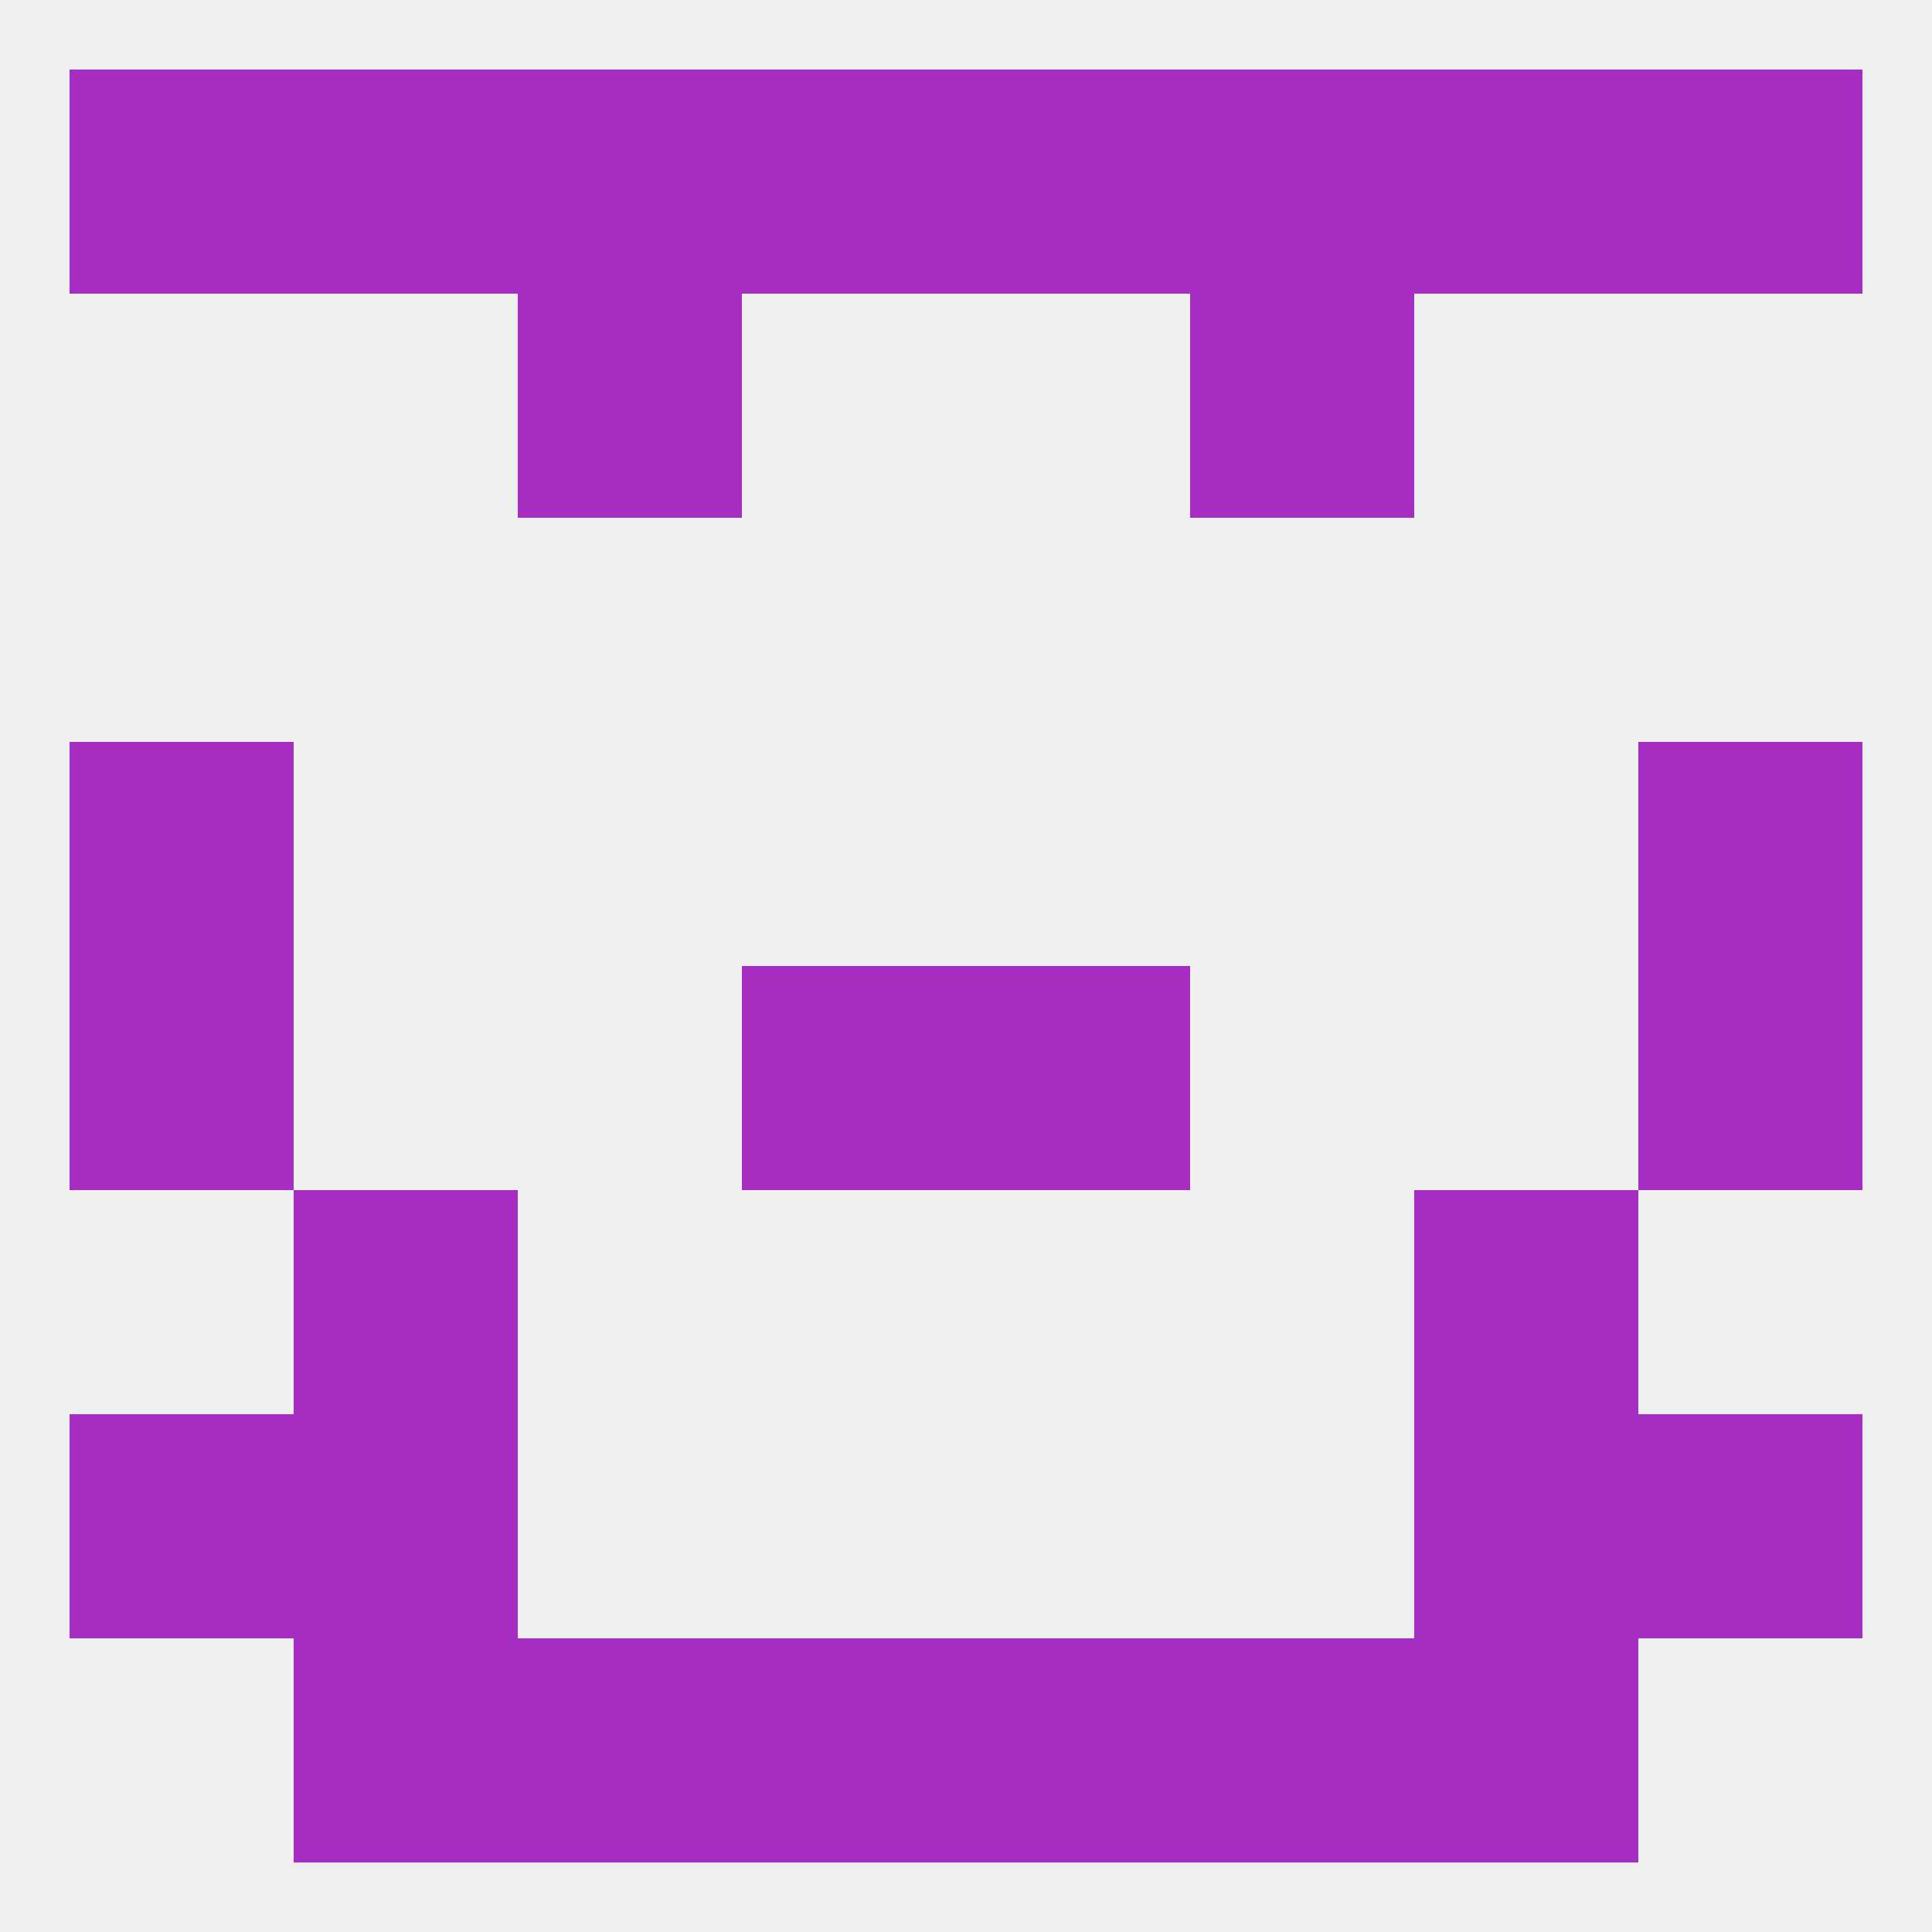 
<!--   <?xml version="1.0"?> -->
<svg version="1.1" baseprofile="full" xmlns="http://www.w3.org/2000/svg" xmlns:xlink="http://www.w3.org/1999/xlink" xmlns:ev="http://www.w3.org/2001/xml-events" width="250" height="250" viewBox="0 0 250 250" >
	<rect width="100%" height="100%" fill="rgba(240,240,240,255)"/>

	<rect x="9" y="183" width="29" height="29" fill="rgba(166,45,194,255)"/>
	<rect x="212" y="183" width="29" height="29" fill="rgba(166,45,194,255)"/>
	<rect x="38" y="183" width="29" height="29" fill="rgba(166,45,194,255)"/>
	<rect x="183" y="183" width="29" height="29" fill="rgba(166,45,194,255)"/>
	<rect x="125" y="212" width="29" height="29" fill="rgba(166,45,194,255)"/>
	<rect x="38" y="212" width="29" height="29" fill="rgba(166,45,194,255)"/>
	<rect x="183" y="212" width="29" height="29" fill="rgba(166,45,194,255)"/>
	<rect x="67" y="212" width="29" height="29" fill="rgba(166,45,194,255)"/>
	<rect x="154" y="212" width="29" height="29" fill="rgba(166,45,194,255)"/>
	<rect x="96" y="212" width="29" height="29" fill="rgba(166,45,194,255)"/>
	<rect x="183" y="9" width="29" height="29" fill="rgba(166,45,194,255)"/>
	<rect x="96" y="9" width="29" height="29" fill="rgba(166,45,194,255)"/>
	<rect x="125" y="9" width="29" height="29" fill="rgba(166,45,194,255)"/>
	<rect x="67" y="9" width="29" height="29" fill="rgba(166,45,194,255)"/>
	<rect x="9" y="9" width="29" height="29" fill="rgba(166,45,194,255)"/>
	<rect x="212" y="9" width="29" height="29" fill="rgba(166,45,194,255)"/>
	<rect x="154" y="9" width="29" height="29" fill="rgba(166,45,194,255)"/>
	<rect x="38" y="9" width="29" height="29" fill="rgba(166,45,194,255)"/>
	<rect x="67" y="38" width="29" height="29" fill="rgba(166,45,194,255)"/>
	<rect x="154" y="38" width="29" height="29" fill="rgba(166,45,194,255)"/>
	<rect x="9" y="125" width="29" height="29" fill="rgba(166,45,194,255)"/>
	<rect x="212" y="125" width="29" height="29" fill="rgba(166,45,194,255)"/>
	<rect x="96" y="125" width="29" height="29" fill="rgba(166,45,194,255)"/>
	<rect x="125" y="125" width="29" height="29" fill="rgba(166,45,194,255)"/>
	<rect x="9" y="96" width="29" height="29" fill="rgba(166,45,194,255)"/>
	<rect x="212" y="96" width="29" height="29" fill="rgba(166,45,194,255)"/>
	<rect x="38" y="154" width="29" height="29" fill="rgba(166,45,194,255)"/>
	<rect x="183" y="154" width="29" height="29" fill="rgba(166,45,194,255)"/>
</svg>